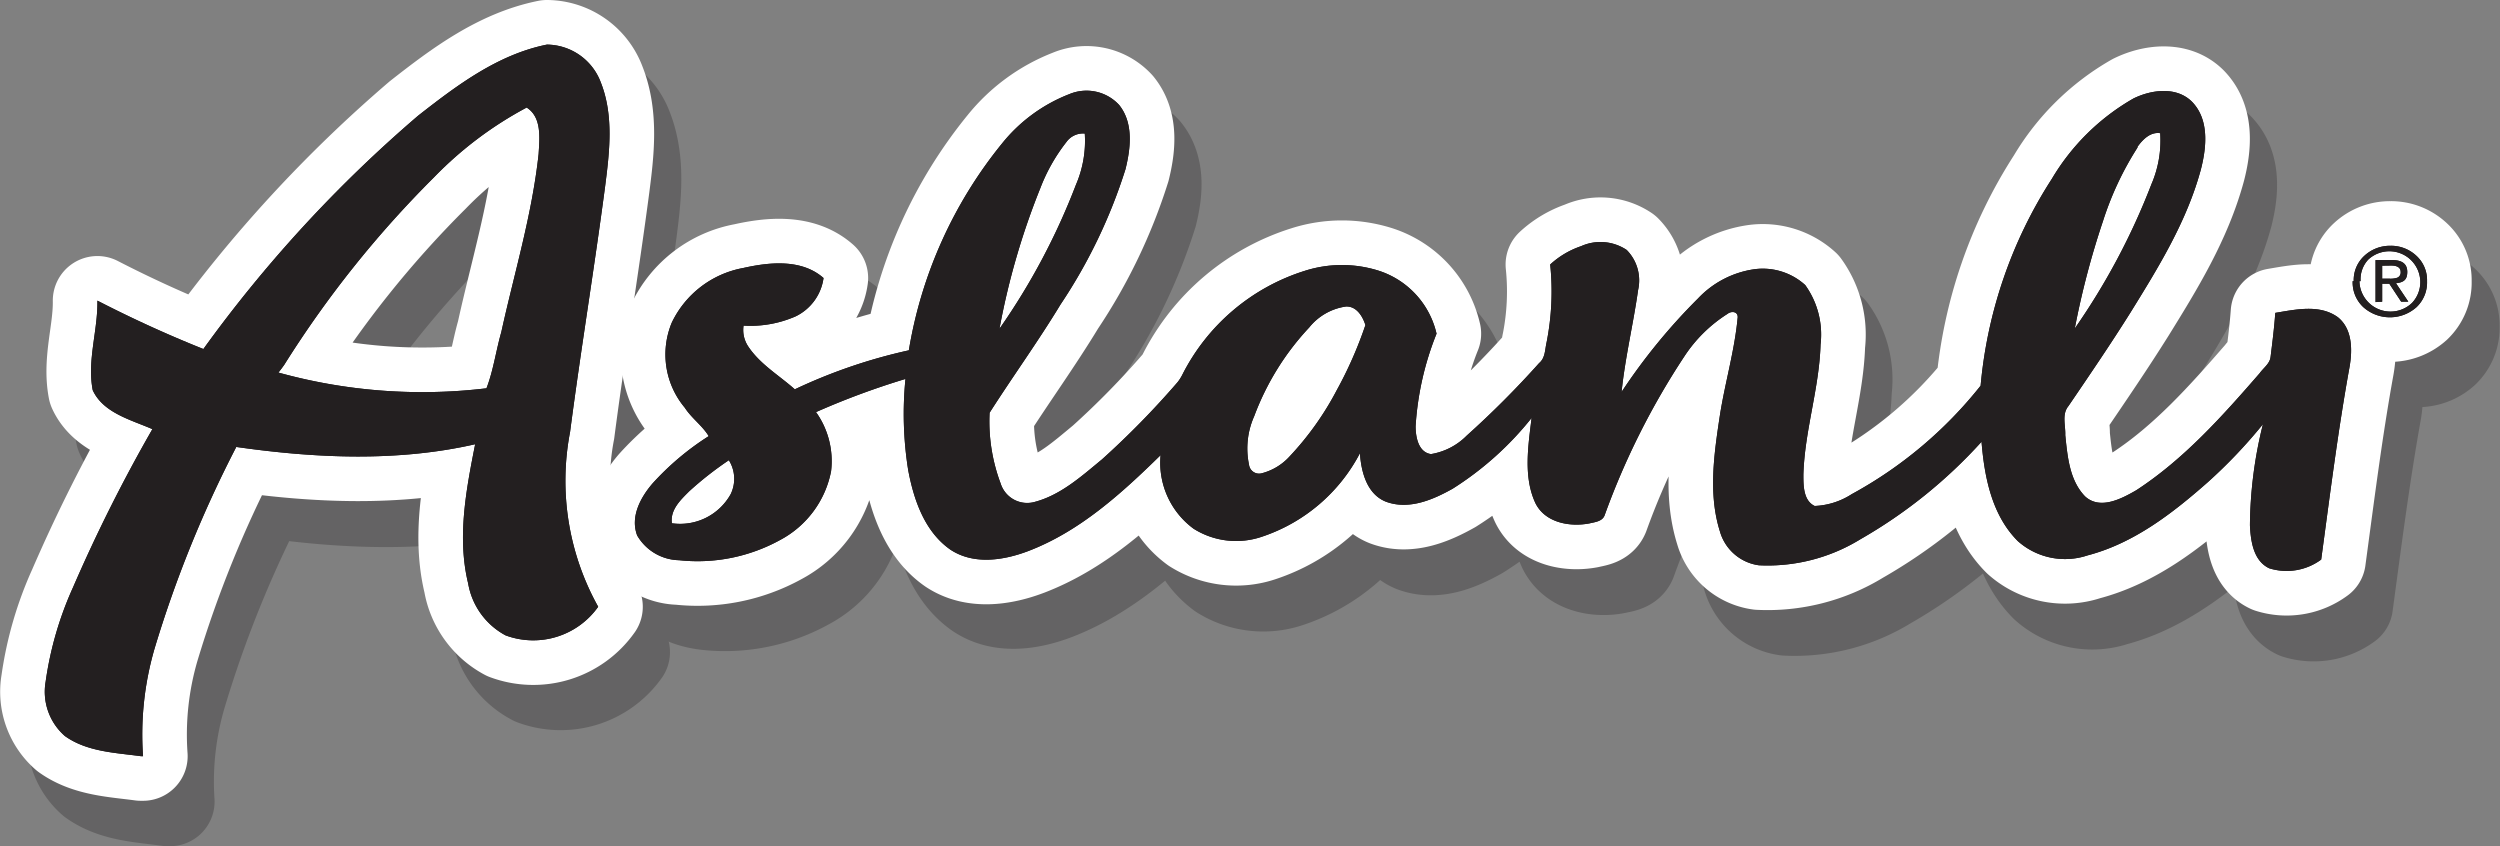 <svg xmlns="http://www.w3.org/2000/svg" viewBox="0 0 192.25 65.06"><rect x="0" y="0" width="192.25" height="65.06" fill="#808080" stroke="none"/><defs><style>.cls-1{isolation:isolate;}.cls-2{opacity:0.3;mix-blend-mode:multiply;}.cls-3,.cls-6{fill:none;stroke-linecap:round;stroke-linejoin:round;stroke-width:6.86px;}.cls-3{stroke:#231f20;}.cls-4,.cls-5{fill:#231f20;}.cls-4{fill-rule:evenodd;mix-blend-mode:darken;}.cls-6{stroke:#fff;}</style></defs><title>AslanliLOGO</title><g class="cls-1"><g id="Layer_2" data-name="Layer 2"><g id="Layer_1-2" data-name="Layer 1"><g id="_Group_" data-name="&lt;Group&gt;"><g class="cls-2"><path id="_Compound_Path_" data-name="&lt;Compound Path&gt;" class="cls-3" d="M183.1,25.1a2.57,2.57,0,0,1,.82-1.94,2.86,2.86,0,0,1,2.05-.77,2.81,2.81,0,0,1,2,.77,2.53,2.53,0,0,1,.82,1.94,2.61,2.61,0,0,1-.81,2,3.07,3.07,0,0,1-4.09,0,2.62,2.62,0,0,1-.82-2m.52,0a2.38,2.38,0,0,0,4,1.67,2.29,2.29,0,0,0,.63-1.67A2.26,2.26,0,0,0,186,22.78a2.31,2.31,0,0,0-1.7.66A2.28,2.28,0,0,0,183.62,25.1Zm1.24,1.61V23.52h1.29c.77,0,1.15.3,1.15.91s-.29.81-.87.87l.95,1.41h-.55l-.91-1.37h-.54v1.37Zm.52-2.79v1h.53a1.83,1.83,0,0,0,.62-.07.45.45,0,0,0,.26-.45c0-.33-.24-.49-.73-.49Z"/><path id="_Compound_Path_2" data-name="&lt;Compound Path&gt;" class="cls-3" d="M34.24,12.38c3-2.34,6.14-4.7,9.91-5.47A4.5,4.5,0,0,1,48.3,9.84c1,2.54.66,5.35.32,8-.83,6.29-1.87,12.56-2.69,18.85a19.91,19.91,0,0,0,2.16,13.46A6.1,6.1,0,0,1,41,52.34,5.54,5.54,0,0,1,38.1,48.4c-.86-3.54-.16-7.2.54-10.7-6,1.37-12.3,1.07-18.38.2A90.39,90.39,0,0,0,14,53.39a23.48,23.48,0,0,0-.93,8.25h-.18c-2-.28-4.15-.34-5.84-1.55a4.52,4.52,0,0,1-1.48-4.18,26.31,26.31,0,0,1,2.11-7.26,120.45,120.45,0,0,1,6.15-12.16c-1.66-.72-3.79-1.25-4.59-3.05-.44-2.29.4-4.57.36-6.87,2.66,1.36,5.37,2.61,8.15,3.71A103.46,103.46,0,0,1,34.24,12.38Zm1.23,4.74A80.75,80.75,0,0,0,24,31.53c-.15.21-.3.41-.46.61a41.81,41.81,0,0,0,16,1.21C40,32,40.24,30.46,40.65,29c1-4.55,2.36-9.06,2.87-13.71.07-1.2.27-2.81-.92-3.56A28.63,28.63,0,0,0,35.47,17.12Z"/><path id="_Compound_Path_3" data-name="&lt;Compound Path&gt;" class="cls-3" d="M84.32,10.72a3.43,3.43,0,0,1,3.83.84c1.12,1.39.89,3.33.49,4.94a40.69,40.69,0,0,1-5,10.41c-1.72,2.83-3.67,5.52-5.44,8.32A13.44,13.44,0,0,0,79,40.67a2.16,2.16,0,0,0,2.49,1.45c2.07-.5,3.72-2,5.31-3.3a64.83,64.83,0,0,0,5.79-5.93,2.76,2.76,0,0,0,.38-.58,15.86,15.86,0,0,1,9.44-8,9.38,9.38,0,0,1,5.67,0,6.66,6.66,0,0,1,4.44,4.83,22.86,22.86,0,0,0-1.61,7.13c0,.82.21,2,1.18,2.13A4.9,4.9,0,0,0,114.85,37a73.31,73.31,0,0,0,5.57-5.58c.47-.39.44-1,.58-1.59a20.4,20.4,0,0,0,.27-6,6.51,6.51,0,0,1,2.38-1.41,3.58,3.58,0,0,1,3.5.29,3.33,3.33,0,0,1,.88,3.08c-.37,2.62-1,5.21-1.27,7.84a44.75,44.75,0,0,1,5.89-7.19A7.23,7.23,0,0,1,137,24.16a4.85,4.85,0,0,1,3.89,1.21A6.57,6.57,0,0,1,142.05,30c-.1,3.37-1.22,6.62-1.31,10,0,.84,0,2,.86,2.4a5.67,5.67,0,0,0,2.89-.87,32.4,32.4,0,0,0,9.91-8.35,35.06,35.06,0,0,1,5.48-15.9,17.25,17.25,0,0,1,6.29-6.18c1.38-.69,3.29-.94,4.48.25,1.34,1.37,1.13,3.48.7,5.19-1.09,4-3.27,7.53-5.42,11-1.53,2.45-3.15,4.83-4.78,7.21-.52.63-.21,1.5-.24,2.24.17,1.62.33,3.46,1.52,4.7,1.15,1.07,2.8.2,3.94-.47,3.67-2.38,6.62-5.69,9.49-9,.29-.41.79-.73.85-1.27.13-1.12.28-2.24.35-3.37,1.58-.26,3.42-.68,4.82.35,1.13.9,1.12,2.52.89,3.81-.88,4.92-1.51,9.87-2.18,14.81a4.5,4.5,0,0,1-4,.68c-1.22-.58-1.42-2.1-1.48-3.3a33,33,0,0,1,1-7.78,37.14,37.14,0,0,1-4.24,4.45c-2.71,2.39-5.69,4.7-9.25,5.64a5.48,5.48,0,0,1-5.36-1.1c-2-2-2.57-4.94-2.78-7.65a38.09,38.09,0,0,1-9.32,7.5,13.66,13.66,0,0,1-7.81,2,3.61,3.61,0,0,1-3-2.6c-.91-2.9-.44-6,0-8.92.39-2.5,1.12-4.94,1.36-7.45.1-.53-.45-.62-.78-.36a11,11,0,0,0-3.33,3.3,57.15,57.15,0,0,0-6.11,12.21c-.19.46-.76.5-1.18.6-1.51.3-3.43-.06-4.16-1.59-.92-2-.54-4.37-.28-6.51a24.39,24.39,0,0,1-6.07,5.44c-1.53.86-3.38,1.65-5.13,1-1.46-.58-1.91-2.3-2-3.73a13.15,13.15,0,0,1-7.53,6.42,6.17,6.17,0,0,1-5.26-.6,6.29,6.29,0,0,1-2.54-5.77c-3,2.93-6.19,5.84-10.15,7.36-1.9.72-4.21,1.1-6-.1-2-1.39-2.84-3.87-3.26-6.17a27.42,27.42,0,0,1-.2-7,57.92,57.92,0,0,0-6.88,2.55A6.49,6.49,0,0,1,66,39.71,7.61,7.61,0,0,1,62.09,45a13.06,13.06,0,0,1-7.78,1.56c-1.25-.15-2.7-.63-3.24-1.89-.55-1.44.26-2.94,1.18-4A21.18,21.18,0,0,1,56.57,37c-.48-.8-1.32-1.39-1.84-2.19a6.4,6.4,0,0,1-1-6.54,7.58,7.58,0,0,1,5.49-4.2c2-.45,4.49-.72,6.18.77a3.84,3.84,0,0,1-2.15,2.94,8.56,8.56,0,0,1-4,.72,2.24,2.24,0,0,0,.35,1.58c.91,1.39,2.38,2.24,3.6,3.32a41.69,41.69,0,0,1,8.76-3,34.09,34.09,0,0,1,7.17-15.9A12.46,12.46,0,0,1,84.32,10.72Zm-.27,3.7a13.59,13.59,0,0,0-2,3.53,57.28,57.28,0,0,0-3.14,10.82,51.4,51.4,0,0,0,5.88-11.08,8.5,8.5,0,0,0,.68-3.94A1.56,1.56,0,0,0,84.05,14.42Zm82.39.39a24.18,24.18,0,0,0-2.63,5.7,63.65,63.65,0,0,0-2.17,8.27,51.89,51.89,0,0,0,5.89-11.08,8.56,8.56,0,0,0,.68-3.95A1.92,1.92,0,0,0,166.44,14.81ZM102.78,28.66a20.45,20.45,0,0,0-4.24,6.8,6.1,6.1,0,0,0-.4,3.74c.08.41.52.83,1,.65a4.38,4.38,0,0,0,2.12-1.29,23.43,23.43,0,0,0,3.66-5.12,32.37,32.37,0,0,0,2.22-5c-.22-.68-.7-1.46-1.5-1.44A4.46,4.46,0,0,0,102.78,28.66ZM55.09,41.26c-.66.67-1.48,1.44-1.33,2.47a4.47,4.47,0,0,0,4.52-2.24,2.72,2.72,0,0,0-.14-2.62A28.14,28.14,0,0,0,55.09,41.26Z"/><path id="_Compound_Path_4" data-name="&lt;Compound Path&gt;" class="cls-4" d="M183.1,25.1a2.57,2.57,0,0,1,.82-1.94,2.86,2.86,0,0,1,2.05-.77,2.81,2.81,0,0,1,2,.77,2.53,2.53,0,0,1,.82,1.94,2.61,2.61,0,0,1-.81,2,3.07,3.07,0,0,1-4.09,0,2.62,2.62,0,0,1-.82-2m.52,0a2.38,2.38,0,0,0,4,1.67,2.29,2.29,0,0,0,.63-1.67A2.26,2.26,0,0,0,186,22.78a2.31,2.31,0,0,0-1.7.66A2.28,2.28,0,0,0,183.62,25.1Zm1.24,1.61V23.52h1.29c.77,0,1.15.3,1.15.91s-.29.81-.87.87l.95,1.41h-.55l-.91-1.37h-.54v1.37Zm.52-2.79v1h.53a1.83,1.83,0,0,0,.62-.07.45.45,0,0,0,.26-.45c0-.33-.24-.49-.73-.49Z"/><path id="_Compound_Path_5" data-name="&lt;Compound Path&gt;" class="cls-5" d="M34.24,12.38c3-2.34,6.14-4.7,9.91-5.47A4.5,4.5,0,0,1,48.3,9.84c1,2.54.66,5.35.32,8-.83,6.29-1.87,12.56-2.69,18.85a19.91,19.91,0,0,0,2.16,13.46A6.1,6.1,0,0,1,41,52.34,5.54,5.54,0,0,1,38.1,48.4c-.86-3.54-.16-7.2.54-10.7-6,1.37-12.3,1.07-18.38.2A90.39,90.39,0,0,0,14,53.39a23.48,23.48,0,0,0-.93,8.25h-.18c-2-.28-4.15-.34-5.84-1.55a4.52,4.52,0,0,1-1.48-4.18,26.31,26.31,0,0,1,2.11-7.26,120.45,120.45,0,0,1,6.15-12.16c-1.66-.72-3.79-1.25-4.59-3.05-.44-2.29.4-4.57.36-6.87,2.66,1.36,5.37,2.61,8.15,3.71A103.46,103.46,0,0,1,34.24,12.38Zm1.23,4.74A80.75,80.75,0,0,0,24,31.53c-.15.21-.3.41-.46.61a41.81,41.81,0,0,0,16,1.21C40,32,40.24,30.46,40.65,29c1-4.55,2.36-9.06,2.87-13.71.07-1.2.27-2.81-.92-3.56A28.63,28.63,0,0,0,35.47,17.12Z"/><path id="_Compound_Path_6" data-name="&lt;Compound Path&gt;" class="cls-5" d="M84.32,10.72a3.43,3.43,0,0,1,3.83.84c1.12,1.39.89,3.33.49,4.94a40.69,40.69,0,0,1-5,10.41c-1.72,2.83-3.67,5.52-5.44,8.32A13.44,13.44,0,0,0,79,40.67a2.16,2.16,0,0,0,2.49,1.45c2.07-.5,3.72-2,5.31-3.3a64.83,64.83,0,0,0,5.79-5.93,2.76,2.76,0,0,0,.38-.58,15.86,15.86,0,0,1,9.44-8,9.38,9.38,0,0,1,5.67,0,6.66,6.66,0,0,1,4.44,4.83,22.86,22.86,0,0,0-1.61,7.13c0,.82.21,2,1.18,2.13A4.9,4.9,0,0,0,114.85,37a73.31,73.31,0,0,0,5.57-5.58c.47-.39.44-1,.58-1.59a20.4,20.4,0,0,0,.27-6,6.51,6.51,0,0,1,2.38-1.41,3.58,3.58,0,0,1,3.5.29,3.33,3.33,0,0,1,.88,3.08c-.37,2.62-1,5.21-1.27,7.84a44.75,44.75,0,0,1,5.89-7.19A7.23,7.23,0,0,1,137,24.16a4.85,4.85,0,0,1,3.89,1.21A6.57,6.57,0,0,1,142.05,30c-.1,3.37-1.22,6.62-1.31,10,0,.84,0,2,.86,2.4a5.67,5.67,0,0,0,2.89-.87,32.4,32.4,0,0,0,9.91-8.35,35.06,35.06,0,0,1,5.48-15.9,17.25,17.25,0,0,1,6.29-6.18c1.38-.69,3.29-.94,4.48.25,1.34,1.37,1.13,3.48.7,5.19-1.09,4-3.27,7.53-5.42,11-1.53,2.45-3.15,4.83-4.78,7.21-.52.63-.21,1.5-.24,2.24.17,1.62.33,3.46,1.52,4.7,1.15,1.07,2.8.2,3.94-.47,3.67-2.38,6.62-5.69,9.49-9,.29-.41.79-.73.85-1.27.13-1.12.28-2.24.35-3.37,1.58-.26,3.42-.68,4.82.35,1.13.9,1.12,2.52.89,3.81-.88,4.92-1.51,9.87-2.18,14.81a4.5,4.5,0,0,1-4,.68c-1.22-.58-1.42-2.1-1.48-3.3a33,33,0,0,1,1-7.78,37.14,37.14,0,0,1-4.24,4.45c-2.71,2.39-5.69,4.7-9.25,5.64a5.48,5.48,0,0,1-5.36-1.1c-2-2-2.57-4.94-2.78-7.65a38.09,38.09,0,0,1-9.32,7.5,13.66,13.66,0,0,1-7.81,2,3.61,3.61,0,0,1-3-2.6c-.91-2.9-.44-6,0-8.92.39-2.5,1.12-4.94,1.36-7.45.1-.53-.45-.62-.78-.36a11,11,0,0,0-3.33,3.3,57.15,57.15,0,0,0-6.11,12.21c-.19.46-.76.5-1.18.6-1.51.3-3.43-.06-4.16-1.59-.92-2-.54-4.37-.28-6.51a24.39,24.39,0,0,1-6.07,5.44c-1.53.86-3.38,1.65-5.13,1-1.46-.58-1.91-2.3-2-3.73a13.15,13.15,0,0,1-7.53,6.42,6.17,6.17,0,0,1-5.26-.6,6.29,6.29,0,0,1-2.54-5.77c-3,2.93-6.19,5.84-10.15,7.36-1.9.72-4.21,1.1-6-.1-2-1.39-2.84-3.87-3.26-6.17a27.42,27.42,0,0,1-.2-7,57.92,57.92,0,0,0-6.88,2.55A6.49,6.49,0,0,1,66,39.71,7.61,7.61,0,0,1,62.09,45a13.06,13.06,0,0,1-7.78,1.56c-1.25-.15-2.7-.63-3.24-1.89-.55-1.44.26-2.94,1.18-4A21.18,21.18,0,0,1,56.57,37c-.48-.8-1.32-1.39-1.84-2.19a6.4,6.4,0,0,1-1-6.54,7.58,7.58,0,0,1,5.49-4.2c2-.45,4.49-.72,6.18.77a3.84,3.84,0,0,1-2.15,2.94,8.56,8.56,0,0,1-4,.72,2.24,2.24,0,0,0,.35,1.58c.91,1.39,2.38,2.24,3.6,3.32a41.69,41.69,0,0,1,8.76-3,34.09,34.09,0,0,1,7.17-15.9A12.46,12.46,0,0,1,84.32,10.72Zm-.27,3.7a13.59,13.59,0,0,0-2,3.53,57.28,57.28,0,0,0-3.14,10.82,51.4,51.4,0,0,0,5.88-11.08,8.5,8.5,0,0,0,.68-3.94A1.56,1.56,0,0,0,84.05,14.42Zm82.39.39a24.18,24.18,0,0,0-2.63,5.7,63.65,63.65,0,0,0-2.17,8.27,51.89,51.89,0,0,0,5.89-11.08,8.56,8.56,0,0,0,.68-3.95A1.92,1.92,0,0,0,166.44,14.81ZM102.78,28.66a20.45,20.45,0,0,0-4.24,6.8,6.1,6.1,0,0,0-.4,3.74c.08.41.52.83,1,.65a4.38,4.38,0,0,0,2.12-1.29,23.43,23.43,0,0,0,3.66-5.12,32.37,32.37,0,0,0,2.22-5c-.22-.68-.7-1.46-1.5-1.44A4.46,4.46,0,0,0,102.78,28.66ZM55.09,41.26c-.66.67-1.48,1.44-1.33,2.47a4.47,4.47,0,0,0,4.52-2.24,2.72,2.72,0,0,0-.14-2.62A28.14,28.14,0,0,0,55.09,41.26Z"/><path id="_Compound_Path_7" data-name="&lt;Compound Path&gt;" class="cls-5" d="M183.1,25.1a2.57,2.57,0,0,1,.82-1.94,2.86,2.86,0,0,1,2.05-.77,2.81,2.81,0,0,1,2,.77,2.53,2.53,0,0,1,.82,1.94,2.61,2.61,0,0,1-.81,2,3.07,3.07,0,0,1-4.09,0,2.62,2.62,0,0,1-.82-2m.52,0a2.38,2.38,0,0,0,4,1.67,2.29,2.29,0,0,0,.63-1.67A2.26,2.26,0,0,0,186,22.78a2.31,2.31,0,0,0-1.7.66A2.28,2.28,0,0,0,183.62,25.1Zm1.24,1.61V23.52h1.29c.77,0,1.15.3,1.15.91s-.29.81-.87.87l.95,1.41h-.55l-.91-1.37h-.54v1.37Zm.52-2.79v1h.53a1.83,1.83,0,0,0,.62-.07.45.45,0,0,0,.26-.45c0-.33-.24-.49-.73-.49Z"/><path id="_Compound_Path_8" data-name="&lt;Compound Path&gt;" class="cls-5" d="M34.24,12.38c3-2.34,6.14-4.7,9.91-5.47A4.5,4.5,0,0,1,48.3,9.84c1,2.54.66,5.35.32,8-.83,6.29-1.87,12.56-2.69,18.85a19.91,19.91,0,0,0,2.16,13.46A6.1,6.1,0,0,1,41,52.34,5.54,5.54,0,0,1,38.1,48.4c-.86-3.54-.16-7.2.54-10.7-6,1.37-12.3,1.07-18.38.2A90.39,90.39,0,0,0,14,53.39a23.48,23.48,0,0,0-.93,8.25h-.18c-2-.28-4.15-.34-5.84-1.55a4.52,4.52,0,0,1-1.48-4.18,26.31,26.31,0,0,1,2.11-7.26,120.45,120.45,0,0,1,6.15-12.16c-1.66-.72-3.79-1.25-4.59-3.05-.44-2.29.4-4.57.36-6.87,2.66,1.36,5.37,2.61,8.15,3.71A103.46,103.46,0,0,1,34.24,12.38Zm1.23,4.74A80.75,80.75,0,0,0,24,31.53c-.15.21-.3.41-.46.61a41.81,41.81,0,0,0,16,1.21C40,32,40.24,30.46,40.65,29c1-4.55,2.36-9.06,2.87-13.71.07-1.2.27-2.81-.92-3.56A28.63,28.63,0,0,0,35.47,17.12Z"/><path id="_Compound_Path_9" data-name="&lt;Compound Path&gt;" class="cls-5" d="M84.32,10.72a3.43,3.43,0,0,1,3.83.84c1.12,1.39.89,3.33.49,4.94a40.69,40.69,0,0,1-5,10.41c-1.72,2.83-3.67,5.52-5.44,8.32A13.44,13.44,0,0,0,79,40.67a2.16,2.16,0,0,0,2.49,1.45c2.07-.5,3.72-2,5.31-3.3a64.83,64.83,0,0,0,5.79-5.93,2.76,2.76,0,0,0,.38-.58,15.86,15.86,0,0,1,9.44-8,9.38,9.38,0,0,1,5.67,0,6.66,6.66,0,0,1,4.44,4.83,22.86,22.86,0,0,0-1.61,7.13c0,.82.21,2,1.18,2.13A4.9,4.9,0,0,0,114.85,37a73.31,73.31,0,0,0,5.57-5.58c.47-.39.44-1,.58-1.59a20.4,20.4,0,0,0,.27-6,6.51,6.51,0,0,1,2.38-1.41,3.58,3.58,0,0,1,3.5.29,3.33,3.33,0,0,1,.88,3.08c-.37,2.62-1,5.21-1.27,7.84a44.75,44.75,0,0,1,5.89-7.19A7.23,7.23,0,0,1,137,24.16a4.85,4.85,0,0,1,3.89,1.21A6.57,6.57,0,0,1,142.05,30c-.1,3.37-1.22,6.62-1.31,10,0,.84,0,2,.86,2.4a5.67,5.67,0,0,0,2.89-.87,32.4,32.4,0,0,0,9.91-8.35,35.06,35.06,0,0,1,5.48-15.9,17.25,17.25,0,0,1,6.29-6.18c1.38-.69,3.29-.94,4.48.25,1.34,1.37,1.13,3.48.7,5.19-1.09,4-3.27,7.53-5.42,11-1.53,2.45-3.15,4.83-4.78,7.21-.52.63-.21,1.5-.24,2.24.17,1.62.33,3.46,1.52,4.7,1.15,1.07,2.8.2,3.94-.47,3.67-2.38,6.62-5.69,9.49-9,.29-.41.79-.73.85-1.27.13-1.12.28-2.24.35-3.37,1.58-.26,3.42-.68,4.82.35,1.13.9,1.12,2.52.89,3.81-.88,4.92-1.51,9.87-2.18,14.81a4.5,4.5,0,0,1-4,.68c-1.22-.58-1.42-2.1-1.48-3.3a33,33,0,0,1,1-7.78,37.14,37.14,0,0,1-4.24,4.45c-2.71,2.39-5.69,4.7-9.25,5.64a5.48,5.48,0,0,1-5.36-1.1c-2-2-2.57-4.94-2.78-7.65a38.09,38.09,0,0,1-9.32,7.5,13.66,13.66,0,0,1-7.81,2,3.61,3.61,0,0,1-3-2.6c-.91-2.9-.44-6,0-8.92.39-2.5,1.12-4.94,1.36-7.45.1-.53-.45-.62-.78-.36a11,11,0,0,0-3.33,3.3,57.15,57.15,0,0,0-6.11,12.21c-.19.46-.76.5-1.18.6-1.51.3-3.43-.06-4.16-1.59-.92-2-.54-4.37-.28-6.51a24.39,24.39,0,0,1-6.07,5.44c-1.53.86-3.38,1.65-5.13,1-1.46-.58-1.91-2.3-2-3.73a13.15,13.15,0,0,1-7.53,6.42,6.17,6.17,0,0,1-5.26-.6,6.29,6.29,0,0,1-2.54-5.77c-3,2.93-6.19,5.84-10.15,7.36-1.9.72-4.21,1.1-6-.1-2-1.39-2.84-3.87-3.26-6.17a27.42,27.42,0,0,1-.2-7,57.92,57.92,0,0,0-6.88,2.55A6.49,6.49,0,0,1,66,39.71,7.61,7.61,0,0,1,62.09,45a13.06,13.06,0,0,1-7.78,1.56c-1.25-.15-2.7-.63-3.24-1.89-.55-1.44.26-2.94,1.18-4A21.18,21.18,0,0,1,56.57,37c-.48-.8-1.32-1.39-1.84-2.19a6.4,6.4,0,0,1-1-6.54,7.58,7.58,0,0,1,5.49-4.2c2-.45,4.49-.72,6.18.77a3.84,3.84,0,0,1-2.15,2.94,8.56,8.56,0,0,1-4,.72,2.24,2.24,0,0,0,.35,1.58c.91,1.39,2.38,2.24,3.6,3.32a41.69,41.69,0,0,1,8.76-3,34.09,34.09,0,0,1,7.17-15.9A12.46,12.46,0,0,1,84.32,10.72Zm-.27,3.7a13.59,13.59,0,0,0-2,3.53,57.28,57.28,0,0,0-3.14,10.82,51.4,51.4,0,0,0,5.88-11.08,8.5,8.5,0,0,0,.68-3.94A1.56,1.56,0,0,0,84.05,14.42Zm82.39.39a24.18,24.18,0,0,0-2.63,5.7,63.65,63.65,0,0,0-2.17,8.27,51.89,51.89,0,0,0,5.89-11.08,8.56,8.56,0,0,0,.68-3.95A1.92,1.92,0,0,0,166.44,14.81ZM102.78,28.66a20.45,20.45,0,0,0-4.24,6.8,6.1,6.1,0,0,0-.4,3.74c.08.41.52.83,1,.65a4.38,4.38,0,0,0,2.12-1.29,23.43,23.43,0,0,0,3.66-5.12,32.37,32.37,0,0,0,2.22-5c-.22-.68-.7-1.46-1.5-1.44A4.46,4.46,0,0,0,102.78,28.66ZM55.09,41.26c-.66.67-1.48,1.44-1.33,2.47a4.47,4.47,0,0,0,4.52-2.24,2.72,2.72,0,0,0-.14-2.62A28.14,28.14,0,0,0,55.09,41.26Z"/></g><path id="_Compound_Path_10" data-name="&lt;Compound Path&gt;" class="cls-6" d="M181,21.62a2.54,2.54,0,0,1,.82-1.95,2.9,2.9,0,0,1,2-.77,2.85,2.85,0,0,1,2,.77,2.54,2.54,0,0,1,.82,1.95,2.62,2.62,0,0,1-.81,2,3.07,3.07,0,0,1-4.09,0,2.6,2.6,0,0,1-.82-2m.52,0a2.39,2.39,0,0,0,4.05,1.67,2.33,2.33,0,0,0,.63-1.67,2.38,2.38,0,0,0-4-1.66A2.22,2.22,0,0,0,181.53,21.62Zm1.24,1.61V20h1.28c.77,0,1.16.3,1.16.91s-.29.81-.87.87l.95,1.42h-.55l-.91-1.38h-.55v1.38Zm.51-2.8v1h.54a1.72,1.72,0,0,0,.61-.07.43.43,0,0,0,.27-.45c0-.32-.25-.49-.73-.49Z"/><g id="_Group_2" data-name="&lt;Group&gt;"><g id="_Group_3" data-name="&lt;Group&gt;"><path id="_Compound_Path_11" data-name="&lt;Compound Path&gt;" class="cls-6" d="M32.15,8.9c3-2.35,6.14-4.71,9.91-5.47a4.47,4.47,0,0,1,4.15,2.93c1,2.54.66,5.35.32,8-.83,6.3-1.87,12.56-2.69,18.85A19.89,19.89,0,0,0,46,46.66a6.12,6.12,0,0,1-7.12,2.2,5.6,5.6,0,0,1-2.88-4c-.86-3.54-.15-7.2.54-10.7-6,1.37-12.29,1.08-18.37.21a90.07,90.07,0,0,0-6.28,15.49A23.64,23.64,0,0,0,11,58.15h-.17c-2-.27-4.15-.34-5.84-1.55a4.52,4.52,0,0,1-1.48-4.18,26.51,26.51,0,0,1,2.11-7.26A121.51,121.51,0,0,1,11.72,33c-1.66-.72-3.79-1.25-4.59-3-.44-2.29.4-4.58.36-6.88,2.66,1.37,5.37,2.61,8.15,3.72A102.7,102.7,0,0,1,32.15,8.9Zm1.23,4.73A81.32,81.32,0,0,0,21.86,28.05q-.21.3-.45.6a41.42,41.42,0,0,0,16,1.21c.53-1.37.73-2.89,1.14-4.32,1-4.55,2.36-9,2.87-13.7.07-1.21.26-2.82-.92-3.57A28.69,28.69,0,0,0,33.38,13.63Z"/></g><g id="_Group_4" data-name="&lt;Group&gt;"><path id="_Compound_Path_12" data-name="&lt;Compound Path&gt;" class="cls-6" d="M82.23,7.24a3.41,3.41,0,0,1,3.83.83c1.12,1.39.89,3.33.49,4.94a40.69,40.69,0,0,1-5,10.41c-1.72,2.84-3.67,5.53-5.45,8.32a13.59,13.59,0,0,0,.85,5.44,2.14,2.14,0,0,0,2.49,1.45c2.07-.5,3.72-2,5.3-3.3a66.13,66.13,0,0,0,5.8-5.92,3.3,3.3,0,0,0,.38-.59,15.89,15.89,0,0,1,9.44-8,9.38,9.38,0,0,1,5.67,0,6.66,6.66,0,0,1,4.44,4.84,22.8,22.8,0,0,0-1.61,7.12c0,.82.21,2,1.18,2.14a5,5,0,0,0,2.75-1.42,71.53,71.53,0,0,0,5.57-5.58c.47-.39.44-1,.57-1.58a20.13,20.13,0,0,0,.28-6,6.66,6.66,0,0,1,2.38-1.41,3.63,3.63,0,0,1,3.5.29,3.33,3.33,0,0,1,.88,3.08c-.37,2.62-1,5.21-1.27,7.84a45.68,45.68,0,0,1,5.88-7.19,7.39,7.39,0,0,1,4.36-2.25,4.86,4.86,0,0,1,3.88,1.22A6.52,6.52,0,0,1,140,26.5c-.1,3.37-1.22,6.61-1.32,10,0,.85,0,2,.87,2.41A5.69,5.69,0,0,0,142.4,38a32.49,32.49,0,0,0,9.91-8.34,35.14,35.14,0,0,1,5.48-15.91,17.23,17.23,0,0,1,6.28-6.18c1.39-.68,3.3-.93,4.49.25,1.34,1.37,1.13,3.49.69,5.2-1.08,4-3.26,7.53-5.41,11-1.53,2.44-3.16,4.83-4.78,7.21-.52.63-.21,1.49-.24,2.23.17,1.63.32,3.47,1.52,4.71,1.15,1.06,2.8.19,3.94-.47,3.67-2.39,6.62-5.7,9.49-9,.29-.41.79-.74.84-1.27.14-1.13.28-2.25.36-3.37,1.58-.26,3.42-.68,4.82.34,1.12.91,1.12,2.52.89,3.82-.89,4.91-1.51,9.87-2.18,14.81a4.47,4.47,0,0,1-4,.67c-1.22-.58-1.42-2.1-1.48-3.3a33,33,0,0,1,1-7.78,38.88,38.88,0,0,1-4.24,4.46c-2.71,2.39-5.69,4.7-9.25,5.63a5.46,5.46,0,0,1-5.36-1.1c-2-2-2.57-4.93-2.79-7.64a38,38,0,0,1-9.32,7.5,13.63,13.63,0,0,1-7.8,2,3.63,3.63,0,0,1-3-2.61c-.91-2.89-.44-6,0-8.92.39-2.49,1.12-4.94,1.36-7.45.09-.53-.45-.61-.78-.35a11,11,0,0,0-3.33,3.29,57.66,57.66,0,0,0-6.12,12.21c-.18.46-.75.51-1.17.61-1.52.29-3.43-.06-4.16-1.59-.92-2-.54-4.37-.28-6.52a24.39,24.39,0,0,1-6.07,5.44c-1.53.86-3.38,1.65-5.13,1-1.47-.58-1.91-2.31-2-3.73a13.22,13.22,0,0,1-7.53,6.42,6.13,6.13,0,0,1-5.26-.61A6.29,6.29,0,0,1,89.25,35c-3,2.94-6.2,5.85-10.16,7.37-1.89.72-4.2,1.09-6-.1-2-1.39-2.84-3.88-3.26-6.18a27.39,27.39,0,0,1-.2-6.95,59.72,59.72,0,0,0-6.88,2.55,6.49,6.49,0,0,1,1.16,4.55A7.63,7.63,0,0,1,60,41.52a13.17,13.17,0,0,1-7.78,1.56A3.82,3.82,0,0,1,49,41.18c-.55-1.44.26-2.93,1.18-4a21,21,0,0,1,4.32-3.64c-.48-.8-1.32-1.38-1.84-2.19a6.37,6.37,0,0,1-1-6.54,7.61,7.61,0,0,1,5.49-4.2c2-.45,4.49-.72,6.18.77a3.86,3.86,0,0,1-2.15,2.95,8.68,8.68,0,0,1-4,.71,2.28,2.28,0,0,0,.35,1.59c.91,1.38,2.38,2.23,3.59,3.31a41.18,41.18,0,0,1,8.77-3,34,34,0,0,1,7.17-15.91A12.38,12.38,0,0,1,82.23,7.24ZM82,10.93a13.65,13.65,0,0,0-2,3.54,56.25,56.25,0,0,0-3.14,10.81,51.33,51.33,0,0,0,5.88-11.07,8.54,8.54,0,0,0,.68-3.94A1.57,1.57,0,0,0,82,10.93Zm82.39.39A24.07,24.07,0,0,0,161.72,17a63.51,63.51,0,0,0-2.17,8.26,52.1,52.1,0,0,0,5.89-11.08,8.5,8.5,0,0,0,.68-3.94C165.34,10.13,164.76,10.75,164.35,11.32ZM100.68,25.18A20.38,20.38,0,0,0,96.45,32a6.1,6.1,0,0,0-.4,3.74.78.78,0,0,0,1,.65,4.38,4.38,0,0,0,2.12-1.29A23,23,0,0,0,102.8,30,31,31,0,0,0,105,25c-.21-.68-.69-1.46-1.49-1.43A4.42,4.42,0,0,0,100.68,25.18ZM53,37.78c-.66.66-1.48,1.43-1.33,2.46A4.45,4.45,0,0,0,56.19,38a2.7,2.7,0,0,0-.14-2.61A26.09,26.09,0,0,0,53,37.78Z"/></g></g><path id="_Compound_Path_13" data-name="&lt;Compound Path&gt;" class="cls-4" d="M181,21.62a2.54,2.54,0,0,1,.82-1.95,2.9,2.9,0,0,1,2-.77,2.85,2.85,0,0,1,2,.77,2.54,2.54,0,0,1,.82,1.95,2.62,2.62,0,0,1-.81,2,3.07,3.07,0,0,1-4.09,0,2.6,2.6,0,0,1-.82-2m.52,0a2.39,2.39,0,0,0,4.05,1.67,2.33,2.33,0,0,0,.63-1.67,2.38,2.38,0,0,0-4-1.66A2.22,2.22,0,0,0,181.53,21.62Zm1.24,1.61V20h1.28c.77,0,1.16.3,1.16.91s-.29.81-.87.87l.95,1.42h-.55l-.91-1.38h-.55v1.38Zm.51-2.8v1h.54a1.72,1.72,0,0,0,.61-.07.43.43,0,0,0,.27-.45c0-.32-.25-.49-.73-.49Z"/><g id="_Group_5" data-name="&lt;Group&gt;"><g id="_Group_6" data-name="&lt;Group&gt;"><path id="_Compound_Path_14" data-name="&lt;Compound Path&gt;" class="cls-5" d="M32.15,8.9c3-2.35,6.14-4.71,9.91-5.47a4.47,4.47,0,0,1,4.15,2.93c1,2.54.66,5.35.32,8-.83,6.3-1.87,12.56-2.69,18.85A19.89,19.89,0,0,0,46,46.66a6.12,6.12,0,0,1-7.12,2.2,5.6,5.6,0,0,1-2.88-4c-.86-3.54-.15-7.2.54-10.7-6,1.37-12.29,1.08-18.37.21a90.07,90.07,0,0,0-6.28,15.49A23.64,23.64,0,0,0,11,58.15h-.17c-2-.27-4.15-.34-5.84-1.55a4.52,4.52,0,0,1-1.48-4.18,26.51,26.51,0,0,1,2.11-7.26A121.51,121.51,0,0,1,11.72,33c-1.66-.72-3.79-1.25-4.59-3-.44-2.29.4-4.58.36-6.88,2.66,1.37,5.37,2.61,8.15,3.72A102.7,102.7,0,0,1,32.15,8.9Zm1.23,4.73A81.32,81.32,0,0,0,21.86,28.05q-.21.3-.45.6a41.42,41.42,0,0,0,16,1.21c.53-1.37.73-2.89,1.14-4.32,1-4.55,2.36-9,2.87-13.7.07-1.21.26-2.82-.92-3.57A28.69,28.69,0,0,0,33.38,13.63Z"/></g><g id="_Group_7" data-name="&lt;Group&gt;"><path id="_Compound_Path_15" data-name="&lt;Compound Path&gt;" class="cls-5" d="M82.23,7.24a3.41,3.41,0,0,1,3.83.83c1.12,1.39.89,3.33.49,4.94a40.69,40.69,0,0,1-5,10.41c-1.72,2.84-3.67,5.53-5.45,8.32a13.59,13.59,0,0,0,.85,5.44,2.14,2.14,0,0,0,2.49,1.45c2.07-.5,3.72-2,5.3-3.3a66.13,66.13,0,0,0,5.8-5.92,3.3,3.3,0,0,0,.38-.59,15.89,15.89,0,0,1,9.44-8,9.38,9.38,0,0,1,5.67,0,6.66,6.66,0,0,1,4.44,4.84,22.8,22.8,0,0,0-1.61,7.12c0,.82.21,2,1.18,2.14a5,5,0,0,0,2.75-1.42,71.53,71.53,0,0,0,5.57-5.58c.47-.39.44-1,.57-1.58a20.13,20.13,0,0,0,.28-6,6.66,6.66,0,0,1,2.38-1.41,3.63,3.63,0,0,1,3.5.29,3.33,3.33,0,0,1,.88,3.08c-.37,2.62-1,5.21-1.27,7.84a45.68,45.68,0,0,1,5.88-7.19,7.39,7.39,0,0,1,4.36-2.25,4.86,4.86,0,0,1,3.88,1.22A6.52,6.52,0,0,1,140,26.5c-.1,3.37-1.22,6.61-1.32,10,0,.85,0,2,.87,2.41A5.69,5.69,0,0,0,142.4,38a32.49,32.49,0,0,0,9.91-8.34,35.14,35.14,0,0,1,5.48-15.91,17.23,17.23,0,0,1,6.28-6.18c1.39-.68,3.3-.93,4.49.25,1.34,1.37,1.13,3.49.69,5.2-1.08,4-3.26,7.53-5.41,11-1.53,2.44-3.16,4.83-4.78,7.21-.52.63-.21,1.49-.24,2.23.17,1.63.32,3.47,1.52,4.71,1.15,1.06,2.8.19,3.94-.47,3.67-2.39,6.62-5.7,9.49-9,.29-.41.79-.74.84-1.27.14-1.13.28-2.25.36-3.37,1.58-.26,3.42-.68,4.82.34,1.12.91,1.12,2.52.89,3.82-.89,4.91-1.51,9.87-2.18,14.81a4.47,4.47,0,0,1-4,.67c-1.22-.58-1.42-2.1-1.48-3.3a33,33,0,0,1,1-7.78,38.88,38.88,0,0,1-4.24,4.46c-2.71,2.39-5.69,4.7-9.25,5.63a5.46,5.46,0,0,1-5.36-1.1c-2-2-2.57-4.93-2.79-7.64a38,38,0,0,1-9.32,7.5,13.63,13.63,0,0,1-7.8,2,3.63,3.63,0,0,1-3-2.61c-.91-2.89-.44-6,0-8.92.39-2.49,1.12-4.94,1.36-7.45.09-.53-.45-.61-.78-.35a11,11,0,0,0-3.33,3.29,57.66,57.66,0,0,0-6.12,12.21c-.18.46-.75.51-1.17.61-1.52.29-3.43-.06-4.16-1.59-.92-2-.54-4.37-.28-6.52a24.39,24.39,0,0,1-6.07,5.44c-1.53.86-3.38,1.65-5.13,1-1.47-.58-1.91-2.31-2-3.73a13.22,13.22,0,0,1-7.53,6.42,6.13,6.13,0,0,1-5.26-.61A6.29,6.29,0,0,1,89.25,35c-3,2.94-6.2,5.85-10.16,7.37-1.89.72-4.2,1.09-6-.1-2-1.39-2.84-3.88-3.26-6.18a27.39,27.39,0,0,1-.2-6.95,59.72,59.72,0,0,0-6.88,2.55,6.49,6.49,0,0,1,1.16,4.55A7.63,7.63,0,0,1,60,41.52a13.17,13.17,0,0,1-7.78,1.56A3.82,3.82,0,0,1,49,41.18c-.55-1.44.26-2.93,1.18-4a21,21,0,0,1,4.32-3.64c-.48-.8-1.32-1.38-1.84-2.19a6.37,6.37,0,0,1-1-6.54,7.61,7.61,0,0,1,5.49-4.2c2-.45,4.49-.72,6.18.77a3.86,3.86,0,0,1-2.15,2.95,8.68,8.68,0,0,1-4,.71,2.28,2.28,0,0,0,.35,1.59c.91,1.38,2.38,2.23,3.59,3.31a41.18,41.18,0,0,1,8.77-3,34,34,0,0,1,7.17-15.91A12.38,12.38,0,0,1,82.23,7.24ZM82,10.93a13.65,13.65,0,0,0-2,3.54,56.25,56.25,0,0,0-3.14,10.81,51.33,51.33,0,0,0,5.88-11.07,8.54,8.54,0,0,0,.68-3.94A1.57,1.57,0,0,0,82,10.93Zm82.39.39A24.07,24.07,0,0,0,161.72,17a63.51,63.51,0,0,0-2.17,8.26,52.1,52.1,0,0,0,5.89-11.08,8.5,8.5,0,0,0,.68-3.94C165.34,10.13,164.76,10.75,164.35,11.32ZM100.68,25.18A20.38,20.38,0,0,0,96.45,32a6.1,6.1,0,0,0-.4,3.74.78.78,0,0,0,1,.65,4.38,4.38,0,0,0,2.12-1.29A23,23,0,0,0,102.8,30,31,31,0,0,0,105,25c-.21-.68-.69-1.46-1.49-1.43A4.42,4.42,0,0,0,100.68,25.18ZM53,37.78c-.66.66-1.48,1.43-1.33,2.46A4.45,4.45,0,0,0,56.19,38a2.7,2.7,0,0,0-.14-2.61A26.09,26.09,0,0,0,53,37.78Z"/></g></g><path id="_Compound_Path_16" data-name="&lt;Compound Path&gt;" class="cls-5" d="M181,21.62a2.54,2.54,0,0,1,.82-1.95,2.9,2.9,0,0,1,2-.77,2.85,2.85,0,0,1,2,.77,2.54,2.54,0,0,1,.82,1.95,2.62,2.62,0,0,1-.81,2,3.07,3.07,0,0,1-4.09,0,2.6,2.6,0,0,1-.82-2m.52,0a2.39,2.39,0,0,0,4.05,1.67,2.33,2.33,0,0,0,.63-1.67,2.38,2.38,0,0,0-4-1.66A2.22,2.22,0,0,0,181.53,21.62Zm1.24,1.61V20h1.28c.77,0,1.16.3,1.16.91s-.29.81-.87.87l.95,1.42h-.55l-.91-1.38h-.55v1.38Zm.51-2.8v1h.54a1.72,1.72,0,0,0,.61-.07.43.43,0,0,0,.27-.45c0-.32-.25-.49-.73-.49Z"/><g id="_Group_8" data-name="&lt;Group&gt;"><g id="_Group_9" data-name="&lt;Group&gt;"><path id="_Compound_Path_17" data-name="&lt;Compound Path&gt;" class="cls-5" d="M32.15,8.9c3-2.35,6.14-4.71,9.91-5.47a4.47,4.47,0,0,1,4.15,2.93c1,2.54.66,5.35.32,8-.83,6.3-1.87,12.56-2.69,18.85A19.89,19.89,0,0,0,46,46.66a6.12,6.12,0,0,1-7.12,2.2,5.6,5.6,0,0,1-2.88-4c-.86-3.54-.15-7.2.54-10.7-6,1.37-12.29,1.08-18.37.21a90.07,90.07,0,0,0-6.28,15.49A23.64,23.64,0,0,0,11,58.15h-.17c-2-.27-4.15-.34-5.84-1.55a4.52,4.52,0,0,1-1.48-4.18,26.51,26.51,0,0,1,2.11-7.26A121.51,121.51,0,0,1,11.72,33c-1.66-.72-3.79-1.25-4.59-3-.44-2.29.4-4.58.36-6.88,2.66,1.37,5.37,2.61,8.15,3.72A102.7,102.7,0,0,1,32.15,8.9Zm1.23,4.73A81.32,81.32,0,0,0,21.86,28.05q-.21.3-.45.6a41.42,41.42,0,0,0,16,1.21c.53-1.37.73-2.89,1.14-4.32,1-4.55,2.36-9,2.87-13.7.07-1.21.26-2.82-.92-3.57A28.69,28.69,0,0,0,33.38,13.63Z"/></g><g id="_Group_10" data-name="&lt;Group&gt;"><path id="_Compound_Path_18" data-name="&lt;Compound Path&gt;" class="cls-5" d="M82.23,7.24a3.41,3.41,0,0,1,3.83.83c1.12,1.39.89,3.33.49,4.94a40.69,40.69,0,0,1-5,10.41c-1.72,2.84-3.67,5.53-5.45,8.32a13.59,13.59,0,0,0,.85,5.44,2.14,2.14,0,0,0,2.49,1.45c2.07-.5,3.72-2,5.3-3.3a66.13,66.13,0,0,0,5.8-5.92,3.3,3.3,0,0,0,.38-.59,15.89,15.89,0,0,1,9.44-8,9.38,9.38,0,0,1,5.67,0,6.66,6.66,0,0,1,4.44,4.84,22.8,22.8,0,0,0-1.61,7.12c0,.82.21,2,1.18,2.14a5,5,0,0,0,2.75-1.42,71.53,71.53,0,0,0,5.57-5.58c.47-.39.44-1,.57-1.58a20.13,20.13,0,0,0,.28-6,6.66,6.66,0,0,1,2.38-1.41,3.63,3.63,0,0,1,3.5.29,3.33,3.33,0,0,1,.88,3.08c-.37,2.62-1,5.21-1.27,7.84a45.68,45.68,0,0,1,5.88-7.19,7.39,7.39,0,0,1,4.36-2.25,4.86,4.86,0,0,1,3.88,1.22A6.52,6.52,0,0,1,140,26.5c-.1,3.37-1.22,6.61-1.32,10,0,.85,0,2,.87,2.41A5.69,5.69,0,0,0,142.4,38a32.49,32.49,0,0,0,9.91-8.34,35.14,35.14,0,0,1,5.48-15.91,17.23,17.23,0,0,1,6.28-6.18c1.39-.68,3.3-.93,4.49.25,1.34,1.37,1.13,3.49.69,5.2-1.08,4-3.26,7.53-5.41,11-1.53,2.44-3.16,4.83-4.78,7.21-.52.63-.21,1.49-.24,2.23.17,1.63.32,3.47,1.52,4.71,1.15,1.06,2.8.19,3.94-.47,3.67-2.39,6.62-5.7,9.49-9,.29-.41.79-.74.84-1.27.14-1.13.28-2.25.36-3.37,1.58-.26,3.42-.68,4.82.34,1.12.91,1.12,2.52.89,3.82-.89,4.91-1.51,9.87-2.18,14.81a4.47,4.47,0,0,1-4,.67c-1.22-.58-1.42-2.1-1.48-3.3a33,33,0,0,1,1-7.78,38.88,38.88,0,0,1-4.24,4.46c-2.71,2.39-5.69,4.7-9.25,5.63a5.46,5.46,0,0,1-5.36-1.1c-2-2-2.57-4.93-2.79-7.64a38,38,0,0,1-9.32,7.5,13.63,13.63,0,0,1-7.8,2,3.63,3.63,0,0,1-3-2.61c-.91-2.89-.44-6,0-8.92.39-2.49,1.12-4.94,1.36-7.45.09-.53-.45-.61-.78-.35a11,11,0,0,0-3.33,3.29,57.66,57.66,0,0,0-6.12,12.21c-.18.46-.75.51-1.17.61-1.52.29-3.43-.06-4.16-1.59-.92-2-.54-4.37-.28-6.52a24.39,24.39,0,0,1-6.07,5.44c-1.53.86-3.38,1.65-5.13,1-1.47-.58-1.91-2.31-2-3.73a13.22,13.22,0,0,1-7.53,6.42,6.13,6.13,0,0,1-5.26-.61A6.29,6.29,0,0,1,89.25,35c-3,2.94-6.2,5.85-10.16,7.37-1.89.72-4.2,1.09-6-.1-2-1.39-2.84-3.88-3.26-6.18a27.39,27.39,0,0,1-.2-6.95,59.72,59.72,0,0,0-6.88,2.55,6.49,6.49,0,0,1,1.16,4.55A7.63,7.63,0,0,1,60,41.52a13.17,13.17,0,0,1-7.78,1.56A3.82,3.82,0,0,1,49,41.18c-.55-1.44.26-2.93,1.18-4a21,21,0,0,1,4.32-3.64c-.48-.8-1.32-1.38-1.84-2.19a6.37,6.37,0,0,1-1-6.54,7.61,7.61,0,0,1,5.49-4.2c2-.45,4.49-.72,6.18.77a3.86,3.86,0,0,1-2.15,2.95,8.68,8.68,0,0,1-4,.71,2.28,2.28,0,0,0,.35,1.59c.91,1.38,2.38,2.23,3.59,3.31a41.18,41.18,0,0,1,8.77-3,34,34,0,0,1,7.17-15.91A12.38,12.38,0,0,1,82.23,7.24ZM82,10.93a13.65,13.65,0,0,0-2,3.54,56.25,56.25,0,0,0-3.14,10.81,51.33,51.33,0,0,0,5.88-11.07,8.54,8.54,0,0,0,.68-3.94A1.57,1.57,0,0,0,82,10.93Zm82.39.39A24.07,24.07,0,0,0,161.72,17a63.51,63.51,0,0,0-2.17,8.26,52.1,52.1,0,0,0,5.89-11.08,8.5,8.5,0,0,0,.68-3.94C165.34,10.13,164.76,10.75,164.35,11.32ZM100.68,25.18A20.38,20.38,0,0,0,96.45,32a6.1,6.1,0,0,0-.4,3.74.78.78,0,0,0,1,.65,4.38,4.38,0,0,0,2.12-1.29A23,23,0,0,0,102.8,30,31,31,0,0,0,105,25c-.21-.68-.69-1.46-1.49-1.43A4.42,4.42,0,0,0,100.68,25.18ZM53,37.78c-.66.66-1.48,1.43-1.33,2.46A4.45,4.45,0,0,0,56.19,38a2.7,2.7,0,0,0-.14-2.61A26.09,26.09,0,0,0,53,37.78Z"/></g></g></g></g></g></g></svg>